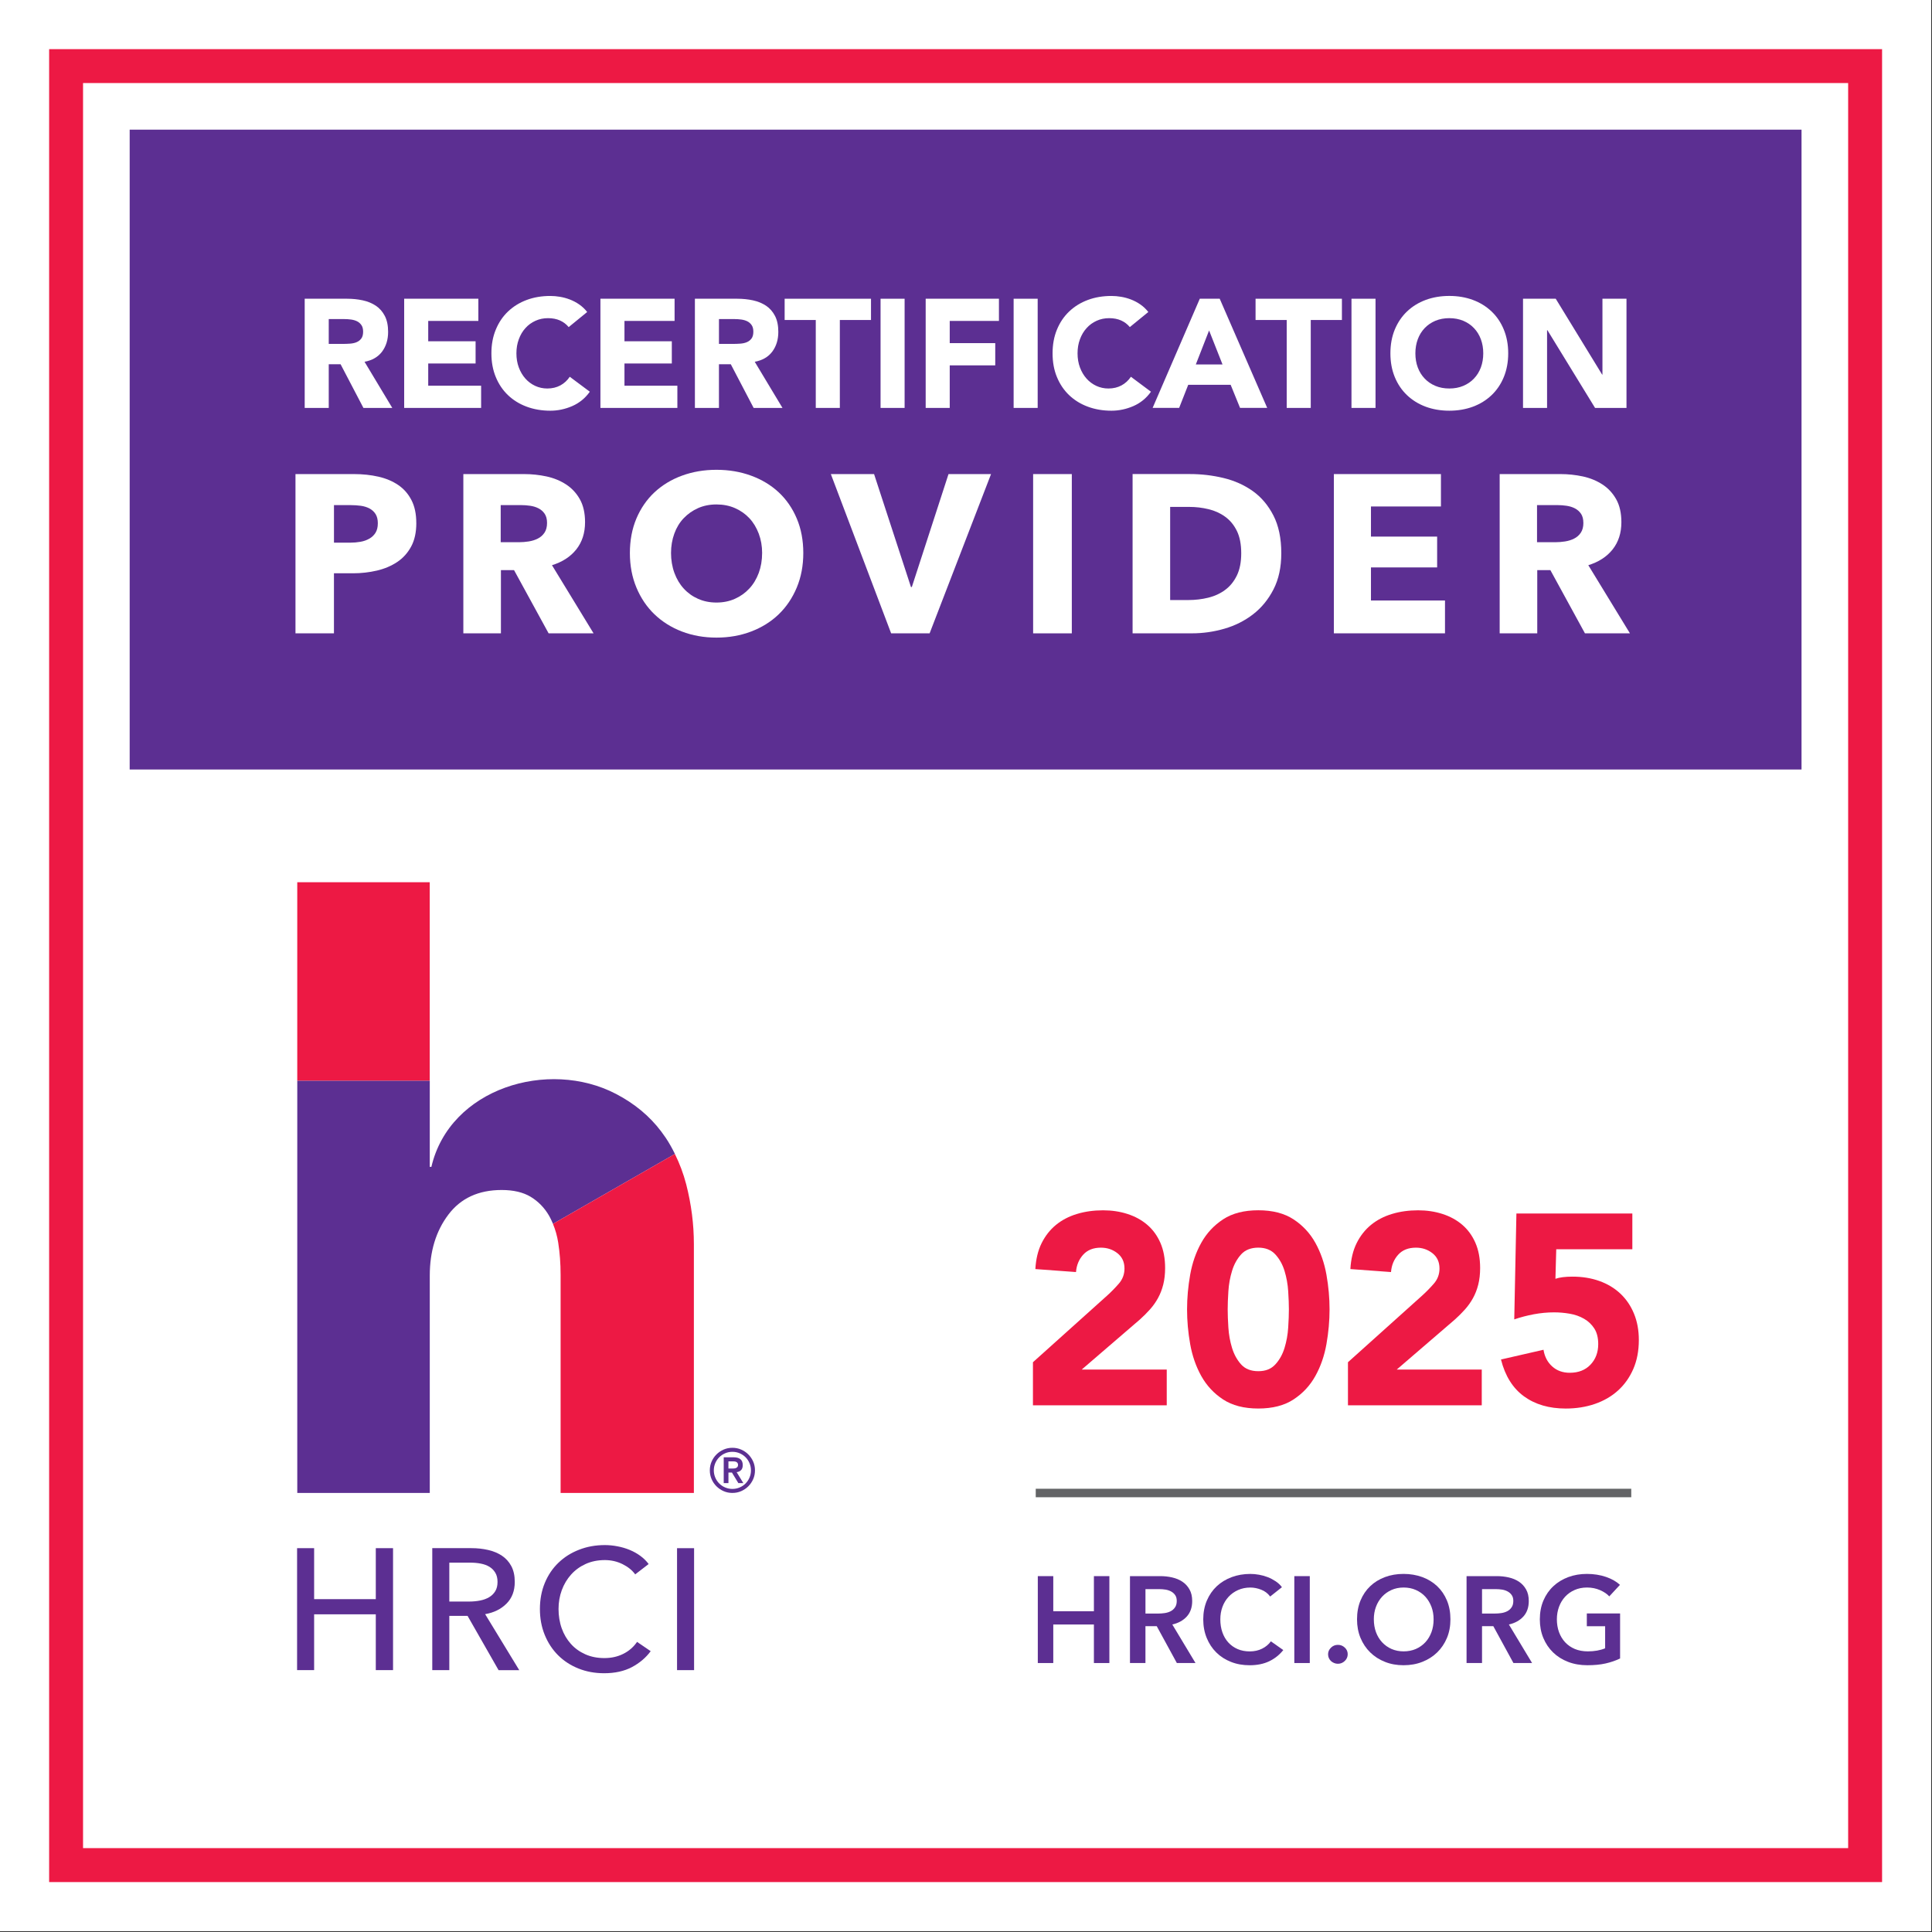 <?xml version="1.0" encoding="UTF-8" standalone="no"?>
<svg
   id="Layer_1"
   version="1.1"
   viewBox="0 0 100 100"
   width="100"
   height="100"
   xmlns="http://www.w3.org/2000/svg"
   xmlns:svg="http://www.w3.org/2000/svg">
  <rect x="0" y="0" width="100" height="100" fill="#333333" stroke="none"/>
  <!-- Generator: Adobe Illustrator 29.1.0, SVG Export Plug-In . SVG Version: 2.1.0 Build 142)  -->
  <defs
     id="defs4">
    <style
       id="style2">
      .st0 {
        fill: none;
      }

      .st1 {
        fill: #5c2f92;
      }

      .st2 {
        fill: #fff;
      }

      .st3 {
        fill: #ed1944;
      }

      .st4 {
        fill: #636466;
      }
    </style>
  </defs>
  <g
     id="g1155"
     transform="matrix(0.098,0,0,0.098,-3.039,-3.039)">
    <rect
       class="st2"
       x="31"
       y="31"
       width="1020"
       height="1020"
       id="rect6" />
    <path
       class="st3"
       d="M 1025.04,1025.04 H 56.96 V 56.96 h 968.09 v 968.09 z M 74.87,1007.13 h 932.26 V 74.87 H 74.87 Z"
       id="path8" />
    <rect
       class="st1"
       x="99.5"
       y="99.49"
       width="883.01"
       height="337.94"
       id="rect10" />
    <path
       class="st2"
       d="m 250.89,307.29 c 0,4.91 -0.91,9.05 -2.74,12.42 -1.83,3.37 -4.28,6.08 -7.37,8.14 -3.09,2.06 -6.66,3.57 -10.69,4.52 -4.05,0.94 -8.25,1.43 -12.59,1.43 h -10.11 v 31.72 H 187.07 V 281.4 h 30.9 c 4.6,0 8.89,0.46 12.89,1.37 4,0.91 7.48,2.38 10.45,4.39 2.97,2.01 5.3,4.67 7,7.96 1.72,3.29 2.57,7.34 2.57,12.17 m -20.31,0.13 c 0,-1.98 -0.39,-3.6 -1.18,-4.88 -0.8,-1.26 -1.87,-2.25 -3.21,-2.96 -1.35,-0.71 -2.88,-1.2 -4.58,-1.43 -1.7,-0.23 -3.46,-0.35 -5.29,-0.35 h -8.91 v 19.83 h 8.56 c 1.89,0 3.71,-0.16 5.46,-0.47 1.75,-0.31 3.31,-0.87 4.69,-1.67 1.39,-0.79 2.47,-1.84 3.27,-3.15 0.79,-1.31 1.18,-2.94 1.18,-4.93"
       id="path12" />
    <path
       class="st2"
       d="m 320.77,365.52 -18.26,-33.39 h -6.93 v 33.39 H 275.73 V 281.4 h 32.08 c 4.05,0 7.98,0.42 11.82,1.24 3.84,0.83 7.29,2.25 10.34,4.22 3.04,1.98 5.48,4.6 7.3,7.84 1.83,3.26 2.74,7.29 2.74,12.12 0,5.71 -1.56,10.5 -4.64,14.39 -3.09,3.87 -7.37,6.64 -12.83,8.31 l 21.97,36 h -23.75 z m -0.83,-58.34 c 0,-1.98 -0.43,-3.57 -1.26,-4.82 -0.83,-1.23 -1.9,-2.17 -3.23,-2.85 -1.31,-0.68 -2.77,-1.13 -4.41,-1.37 -1.64,-0.24 -3.21,-0.35 -4.72,-0.35 h -10.86 v 19.6 h 9.68 c 1.67,0 3.37,-0.14 5.13,-0.41 1.75,-0.28 3.34,-0.77 4.77,-1.5 1.43,-0.71 2.61,-1.73 3.53,-3.09 0.91,-1.34 1.37,-3.09 1.37,-5.23"
       id="path14" />
    <path
       class="st2"
       d="m 455.28,323.1 c 0,6.66 -1.15,12.73 -3.45,18.24 -2.3,5.49 -5.48,10.22 -9.55,14.14 -4.08,3.92 -8.94,6.94 -14.56,9.08 -5.62,2.14 -11.73,3.21 -18.29,3.21 -6.56,0 -12.66,-1.07 -18.24,-3.21 -5.59,-2.14 -10.4,-5.16 -14.5,-9.08 -4.08,-3.92 -7.26,-8.64 -9.55,-14.14 -2.3,-5.51 -3.45,-11.59 -3.45,-18.24 0,-6.65 1.15,-12.81 3.45,-18.24 2.3,-5.41 5.48,-10.03 9.55,-13.84 4.09,-3.79 8.91,-6.74 14.5,-8.78 5.59,-2.06 11.66,-3.1 18.24,-3.1 6.58,0 12.67,1.04 18.29,3.1 5.62,2.05 10.48,4.99 14.56,8.78 4.08,3.81 7.26,8.42 9.55,13.84 2.3,5.43 3.45,11.51 3.45,18.24 m -21.74,0 c 0,-3.64 -0.6,-7.05 -1.78,-10.22 -1.2,-3.16 -2.83,-5.89 -4.93,-8.14 -2.11,-2.25 -4.64,-4.05 -7.6,-5.35 -2.97,-1.31 -6.25,-1.95 -9.81,-1.95 -3.56,0 -6.82,0.65 -9.74,1.95 -2.93,1.31 -5.46,3.1 -7.6,5.35 -2.14,2.25 -3.79,4.97 -4.93,8.14 -1.15,3.16 -1.73,6.58 -1.73,10.22 0,3.64 0.6,7.3 1.79,10.52 1.18,3.21 2.82,5.97 4.93,8.25 2.09,2.31 4.61,4.11 7.54,5.41 2.93,1.31 6.17,1.97 9.74,1.97 3.57,0 6.82,-0.66 9.74,-1.97 2.93,-1.31 5.46,-3.1 7.6,-5.41 2.14,-2.28 3.79,-5.04 4.99,-8.25 1.18,-3.21 1.78,-6.71 1.78,-10.52"
       id="path16" />
    <polygon
       class="st2"
       points="512.61,341.04 531.98,281.4 554.44,281.4 522,365.51 501.67,365.51 469.83,281.4 492.66,281.4 512.14,341.04 "
       id="polygon18" />
    <rect
       class="st2"
       x="576.67"
       y="281.4"
       width="20.43"
       height="84.12"
       id="rect20" />
    <path
       class="st2"
       d="m 707.74,323.22 c 0,7.37 -1.37,13.73 -4.11,19.06 -2.74,5.35 -6.34,9.74 -10.81,13.19 -4.47,3.45 -9.52,5.98 -15.14,7.6 -5.64,1.64 -11.33,2.44 -17.11,2.44 H 629.2 v -84.12 h 30.41 c 5.95,0 11.81,0.69 17.6,2.08 5.78,1.39 10.92,3.68 15.44,6.89 4.52,3.21 8.15,7.51 10.92,12.89 2.77,5.38 4.17,12.04 4.17,19.96 m -21.16,0.01 c 0,-4.75 -0.77,-8.69 -2.31,-11.82 -1.54,-3.13 -3.6,-5.62 -6.19,-7.48 -2.57,-1.87 -5.49,-3.2 -8.78,-3.98 -3.29,-0.8 -6.67,-1.2 -10.15,-1.2 h -10.11 v 49.19 h 9.62 c 3.65,0 7.15,-0.42 10.51,-1.24 3.37,-0.83 6.34,-2.2 8.91,-4.11 2.58,-1.89 4.64,-4.42 6.19,-7.6 1.54,-3.16 2.31,-7.08 2.31,-11.76"
       id="path22" />
    <polygon
       class="st2"
       points="755.1,314.42 790.05,314.42 790.05,330.7 755.1,330.7 755.1,348.17 794.2,348.17 794.2,365.51 735.51,365.51 735.51,281.4 792.06,281.4 792.06,298.51 755.1,298.51 "
       id="polygon24" />
    <path
       class="st2"
       d="m 868.12,365.52 -18.26,-33.39 h -6.93 v 33.39 H 823.08 V 281.4 h 32.08 c 4.05,0 7.98,0.42 11.82,1.24 3.84,0.83 7.29,2.25 10.34,4.22 3.05,1.98 5.48,4.6 7.3,7.84 1.83,3.26 2.74,7.29 2.74,12.12 0,5.71 -1.56,10.5 -4.64,14.39 -3.09,3.87 -7.37,6.64 -12.83,8.31 l 21.99,36 h -23.77 z m -0.84,-58.34 c 0,-1.98 -0.41,-3.57 -1.24,-4.82 -0.85,-1.23 -1.92,-2.17 -3.23,-2.85 -1.32,-0.68 -2.79,-1.13 -4.42,-1.37 -1.64,-0.24 -3.21,-0.35 -4.72,-0.35 h -10.86 v 19.6 h 9.68 c 1.67,0 3.38,-0.14 5.13,-0.41 1.75,-0.28 3.34,-0.77 4.77,-1.5 1.43,-0.71 2.61,-1.73 3.53,-3.09 0.91,-1.34 1.37,-3.09 1.37,-5.23"
       id="path26" />
    <polygon
       class="st1"
       points="616.94,863.46 616.94,909.36 608.77,909.36 608.77,889.01 587.31,889.01 587.31,909.36 579.14,909.36 579.14,863.46 587.31,863.46 587.31,882 608.77,882 608.77,863.46 "
       id="polygon28" />
    <path
       class="st1"
       d="m 627.82,863.46 h 15.95 c 2.16,0 4.25,0.22 6.28,0.68 2.05,0.46 3.84,1.2 5.41,2.24 1.57,1.04 2.85,2.41 3.79,4.09 0.96,1.68 1.43,3.73 1.43,6.15 0,3.34 -0.94,6.04 -2.82,8.14 -1.89,2.09 -4.44,3.51 -7.68,4.25 l 12.25,20.35 h -9.85 L 641.96,889.9 h -5.97 v 19.46 h -8.17 z m 14.85,19.77 c 1.16,0 2.33,-0.08 3.49,-0.25 1.18,-0.17 2.22,-0.5 3.15,-0.98 0.93,-0.47 1.7,-1.16 2.3,-2.05 0.61,-0.88 0.91,-2.01 0.91,-3.4 0,-1.26 -0.28,-2.28 -0.85,-3.09 -0.55,-0.8 -1.27,-1.43 -2.14,-1.9 -0.87,-0.47 -1.84,-0.8 -2.94,-0.98 -1.1,-0.17 -2.17,-0.25 -3.21,-0.25 H 636 v 12.89 h 6.67 z"
       id="path30" />
    <path
       class="st1"
       d="m 701.85,874.22 c -1.21,-1.64 -2.79,-2.85 -4.74,-3.6 -1.94,-0.76 -3.84,-1.13 -5.7,-1.13 -2.38,0 -4.53,0.44 -6.48,1.31 -1.95,0.87 -3.62,2.05 -5.02,3.56 -1.4,1.51 -2.49,3.29 -3.24,5.32 -0.75,2.03 -1.13,4.23 -1.13,6.61 0,2.5 0.36,4.8 1.1,6.88 0.72,2.06 1.78,3.86 3.13,5.34 1.37,1.5 3.01,2.66 4.91,3.48 1.89,0.82 4.03,1.23 6.41,1.23 2.38,0 4.64,-0.49 6.55,-1.46 1.9,-0.96 3.45,-2.25 4.61,-3.86 l 6.55,4.61 c -2.05,2.55 -4.52,4.52 -7.46,5.93 -2.94,1.4 -6.37,2.09 -10.31,2.09 -3.59,0 -6.88,-0.58 -9.89,-1.78 -3.01,-1.18 -5.59,-2.85 -7.74,-4.99 -2.17,-2.14 -3.84,-4.69 -5.05,-7.65 -1.21,-2.96 -1.83,-6.23 -1.83,-9.82 0,-3.59 0.65,-6.99 1.92,-9.95 1.27,-2.96 3.02,-5.48 5.24,-7.56 2.24,-2.08 4.86,-3.67 7.89,-4.8 3.02,-1.12 6.31,-1.68 9.85,-1.68 1.46,0 3.01,0.14 4.6,0.43 1.61,0.28 3.13,0.71 4.61,1.29 1.46,0.58 2.85,1.31 4.14,2.17 1.31,0.87 2.41,1.9 3.31,3.12 l -6.22,4.93 z"
       id="path32" />
    <rect
       class="st1"
       x="714.62"
       y="863.46"
       width="8.17"
       height="45.9"
       id="rect34" />
    <path
       class="st1"
       d="m 732.44,904.82 c 0,-1.39 0.5,-2.57 1.53,-3.56 1.01,-1.01 2.24,-1.5 3.67,-1.5 1.43,0 2.58,0.47 3.62,1.42 1.04,0.96 1.56,2.12 1.56,3.51 0,1.39 -0.5,2.57 -1.53,3.56 -1.01,0.99 -2.24,1.5 -3.65,1.5 -0.69,0 -1.35,-0.13 -1.98,-0.39 -0.63,-0.25 -1.18,-0.6 -1.65,-1.02 -0.47,-0.44 -0.85,-0.96 -1.13,-1.56 -0.28,-0.61 -0.42,-1.26 -0.42,-1.95"
       id="path36" />
    <path
       class="st1"
       d="m 747.74,886.28 c 0,-3.67 0.61,-6.99 1.84,-9.95 1.23,-2.96 2.94,-5.48 5.13,-7.56 2.17,-2.08 4.77,-3.67 7.78,-4.8 2.99,-1.12 6.28,-1.68 9.82,-1.68 3.54,0 6.89,0.57 9.92,1.68 3.02,1.13 5.64,2.72 7.84,4.8 2.2,2.08 3.92,4.6 5.16,7.56 1.23,2.96 1.84,6.28 1.84,9.95 0,3.67 -0.61,6.86 -1.84,9.82 -1.24,2.96 -2.96,5.51 -5.16,7.65 -2.2,2.14 -4.82,3.81 -7.84,4.99 -3.02,1.2 -6.34,1.78 -9.92,1.78 -3.58,0 -6.83,-0.58 -9.82,-1.78 -3.01,-1.18 -5.6,-2.85 -7.78,-4.99 -2.19,-2.14 -3.9,-4.69 -5.13,-7.65 -1.23,-2.96 -1.84,-6.23 -1.84,-9.82 m 8.88,0 c 0,2.46 0.38,4.72 1.13,6.77 0.76,2.06 1.84,3.84 3.24,5.35 1.4,1.51 3.07,2.69 4.99,3.54 1.92,0.83 4.06,1.26 6.39,1.26 2.33,0 4.47,-0.43 6.42,-1.26 1.94,-0.85 3.6,-2.03 5.02,-3.54 1.4,-1.51 2.47,-3.29 3.24,-5.35 0.76,-2.05 1.13,-4.31 1.13,-6.77 0,-2.46 -0.38,-4.58 -1.13,-6.61 -0.77,-2.03 -1.83,-3.79 -3.21,-5.32 -1.38,-1.51 -3.05,-2.69 -4.99,-3.56 -1.95,-0.87 -4.11,-1.31 -6.49,-1.31 -2.38,0 -4.53,0.44 -6.45,1.31 -1.92,0.87 -3.57,2.05 -4.96,3.56 -1.38,1.53 -2.46,3.29 -3.21,5.32 -0.76,2.03 -1.13,4.23 -1.13,6.61"
       id="path38" />
    <path
       class="st1"
       d="m 805.59,863.46 h 15.95 c 2.16,0 4.25,0.22 6.28,0.68 2.03,0.46 3.84,1.2 5.41,2.24 1.57,1.04 2.85,2.41 3.79,4.09 0.96,1.68 1.43,3.73 1.43,6.15 0,3.34 -0.94,6.04 -2.82,8.14 -1.89,2.09 -4.44,3.51 -7.68,4.25 l 12.25,20.35 h -9.85 L 819.73,889.9 h -5.97 v 19.46 h -8.17 z m 14.84,19.77 c 1.16,0 2.33,-0.08 3.49,-0.25 1.18,-0.17 2.22,-0.5 3.15,-0.98 0.93,-0.47 1.7,-1.16 2.3,-2.05 0.61,-0.88 0.91,-2.01 0.91,-3.4 0,-1.26 -0.28,-2.28 -0.85,-3.09 -0.55,-0.8 -1.27,-1.43 -2.14,-1.9 -0.87,-0.47 -1.84,-0.8 -2.94,-0.98 -1.1,-0.17 -2.17,-0.25 -3.21,-0.25 h -7.38 v 12.89 h 6.67 z"
       id="path40" />
    <path
       class="st1"
       d="m 886.68,906.96 c -2.33,1.12 -4.9,2 -7.68,2.63 -2.78,0.63 -6,0.93 -9.62,0.93 -3.62,0 -7.11,-0.58 -10.18,-1.78 -3.07,-1.18 -5.71,-2.85 -7.92,-4.99 -2.2,-2.14 -3.92,-4.69 -5.15,-7.65 -1.23,-2.96 -1.84,-6.23 -1.84,-9.82 0,-3.59 0.63,-6.99 1.9,-9.95 1.27,-2.96 3.02,-5.48 5.26,-7.56 2.22,-2.08 4.85,-3.67 7.87,-4.8 3.02,-1.12 6.31,-1.68 9.85,-1.68 3.54,0 7.04,0.54 10.07,1.59 3.05,1.05 5.51,2.46 7.37,4.19 l -5.64,6.09 c -1.16,-1.29 -2.8,-2.39 -4.89,-3.31 -2.11,-0.91 -4.38,-1.37 -6.85,-1.37 -2.47,0 -4.61,0.44 -6.58,1.31 -1.97,0.87 -3.64,2.05 -5.02,3.56 -1.39,1.51 -2.46,3.29 -3.21,5.32 -0.75,2.03 -1.13,4.23 -1.13,6.61 0,2.38 0.38,4.72 1.13,6.77 0.76,2.06 1.84,3.84 3.24,5.35 1.4,1.51 3.12,2.69 5.12,3.54 2.01,0.83 4.3,1.26 6.85,1.26 3.49,0 6.55,-0.54 9.15,-1.62 v -11.66 h -9.67 v -6.75 h 17.57 v 23.8 z"
       id="path42" />
    <rect
       class="st4"
       x="578.05"
       y="817.31"
       width="314.53"
       height="4.49"
       id="rect44" />
    <polygon
       class="st1"
       points="238.6,848.69 238.6,913.1 229.49,913.1 229.49,883.63 196.92,883.63 196.92,913.1 187.92,913.1 187.92,848.69 196.92,848.69 196.92,875.62 229.49,875.62 229.49,848.69 "
       id="polygon46" />
    <path
       class="st1"
       d="m 268.32,913.11 h -9 v -64.43 h 20.65 c 3.08,0 6.03,0.31 8.83,0.96 2.79,0.63 5.23,1.65 7.32,3.04 2.09,1.4 3.75,3.24 4.96,5.51 1.21,2.28 1.81,5.05 1.81,8.33 0,4.74 -1.45,8.55 -4.36,11.46 -2.91,2.91 -6.67,4.77 -11.29,5.56 l 18.02,29.58 h -10.92 l -16.37,-28.66 h -9.65 v 28.66 z m 0,-36.22 h 10.37 c 2.12,0 4.09,-0.19 5.92,-0.55 1.81,-0.36 3.4,-0.94 4.77,-1.76 1.37,-0.82 2.44,-1.89 3.23,-3.2 0.79,-1.29 1.18,-2.93 1.18,-4.86 0,-1.93 -0.39,-3.56 -1.18,-4.86 -0.79,-1.31 -1.83,-2.36 -3.13,-3.15 -1.31,-0.79 -2.83,-1.34 -4.6,-1.68 -1.76,-0.33 -3.6,-0.49 -5.56,-0.49 h -11 v 20.56 z"
       id="path48" />
    <path
       class="st1"
       d="m 374.68,903.1 c -2.55,3.46 -5.86,6.26 -9.92,8.42 -4.06,2.14 -8.96,3.23 -14.65,3.23 -4.91,0 -9.44,-0.83 -13.6,-2.5 -4.16,-1.67 -7.73,-4.01 -10.74,-7 -3.01,-3.01 -5.35,-6.58 -7.05,-10.74 -1.7,-4.16 -2.55,-8.72 -2.55,-13.69 0,-4.97 0.87,-9.63 2.6,-13.79 1.73,-4.16 4.12,-7.7 7.19,-10.64 3.05,-2.94 6.67,-5.24 10.86,-6.86 4.19,-1.65 8.74,-2.47 13.65,-2.47 2.19,0 4.41,0.22 6.64,0.65 2.25,0.42 4.41,1.05 6.47,1.9 2.06,0.85 3.94,1.9 5.64,3.15 1.7,1.24 3.16,2.68 4.38,4.31 l -7.1,5.46 c -1.59,-2.19 -3.81,-3.98 -6.69,-5.41 -2.88,-1.42 -6,-2.14 -9.33,-2.14 -3.75,0 -7.13,0.69 -10.14,2.05 -3.01,1.37 -5.57,3.23 -7.7,5.6 -2.13,2.36 -3.75,5.1 -4.91,8.23 -1.15,3.12 -1.72,6.44 -1.72,9.96 0,3.52 0.55,7.04 1.67,10.18 1.13,3.16 2.74,5.9 4.83,8.23 2.09,2.35 4.64,4.17 7.63,5.51 3.01,1.34 6.36,2 10.06,2 3.7,0 6.94,-0.72 9.92,-2.19 2.97,-1.45 5.43,-3.57 7.37,-6.36 z"
       id="path50" />
    <rect
       class="st1"
       x="388.6"
       y="848.7"
       width="9"
       height="64.41"
       id="rect52" />
    <rect
       class="st3"
       x="188.01"
       y="496.97"
       width="69.97"
       height="104.88"
       id="rect54" />
    <path
       class="st1"
       d="m 382.46,631.72 c -0.72,-1.07 -1.46,-2.11 -2.24,-3.13 -6.12,-8.11 -14.07,-14.72 -23.89,-19.83 -35.65,-18.61 -87.79,-3.07 -97.48,38.55 H 258 V 601.85 H 188.02 V 819.53 H 258 V 704.75 c 0,-12.8 3.26,-23.53 9.81,-32.21 6.53,-8.67 15.93,-13.02 28.16,-13.02 6.25,0 11.37,1.21 15.36,3.62 3.97,2.42 7.18,5.7 9.59,9.82 0.46,0.76 0.83,1.56 1.23,2.36 0.33,0.68 0.63,1.39 0.93,2.08 l 64.4,-36.93 c -1.51,-3.04 -3.13,-5.98 -5.01,-8.75"
       id="path56" />
    <path
       class="st3"
       d="m 387.46,640.48 -64.4,36.93 c 1.26,3.02 2.2,6.28 2.77,9.85 0.85,5.41 1.27,11.1 1.27,17.06 v 115.21 h 70.39 V 688.11 c 0,-10.51 -1.35,-21.05 -4.05,-31.58 -1.48,-5.71 -3.51,-11.05 -6,-16.06"
       id="path58" />
    <path
       class="st1"
       d="m 405.91,807.6 c 0,-1.64 0.31,-3.2 0.94,-4.63 0.63,-1.45 1.48,-2.71 2.57,-3.78 1.09,-1.09 2.35,-1.94 3.78,-2.57 1.45,-0.63 2.99,-0.94 4.63,-0.94 1.64,0 3.2,0.31 4.63,0.94 1.45,0.63 2.71,1.48 3.79,2.57 1.08,1.09 1.94,2.33 2.57,3.78 0.63,1.43 0.94,2.99 0.94,4.63 0,1.64 -0.31,3.2 -0.94,4.63 -0.63,1.45 -1.5,2.71 -2.57,3.78 -1.07,1.07 -2.35,1.94 -3.79,2.57 -1.43,0.63 -2.97,0.94 -4.63,0.94 -1.66,0 -3.18,-0.31 -4.63,-0.94 -1.43,-0.63 -2.69,-1.48 -3.78,-2.57 -1.09,-1.07 -1.94,-2.33 -2.57,-3.78 -0.63,-1.43 -0.94,-2.98 -0.94,-4.63 m 2.11,0 c 0,1.34 0.27,2.61 0.77,3.81 0.52,1.2 1.21,2.24 2.11,3.13 0.9,0.89 1.92,1.59 3.12,2.09 1.2,0.52 2.47,0.77 3.81,0.77 1.34,0 2.63,-0.25 3.83,-0.77 1.2,-0.5 2.24,-1.21 3.12,-2.09 0.88,-0.9 1.59,-1.94 2.09,-3.13 0.52,-1.2 0.77,-2.47 0.77,-3.81 0,-1.34 -0.25,-2.61 -0.77,-3.81 -0.5,-1.2 -1.21,-2.24 -2.09,-3.13 -0.88,-0.88 -1.92,-1.57 -3.12,-2.09 -1.2,-0.52 -2.47,-0.77 -3.83,-0.77 -1.36,0 -2.61,0.25 -3.81,0.77 -1.2,0.52 -2.24,1.21 -3.12,2.09 -0.9,0.9 -1.59,1.94 -2.11,3.13 -0.5,1.2 -0.77,2.46 -0.77,3.81 m 5.22,-6.9 h 5.26 c 1.64,0 2.86,0.36 3.64,1.07 0.79,0.69 1.16,1.72 1.16,3.04 0,1.2 -0.3,2.09 -0.91,2.69 -0.61,0.6 -1.39,0.94 -2.31,1.05 l 3.53,5.78 h -2.63 l -3.4,-5.59 h -1.83 v 5.59 h -2.5 V 800.7 Z m 2.5,5.94 h 1.83 c 0.38,0 0.77,-0.02 1.15,-0.05 0.39,-0.03 0.74,-0.11 1.04,-0.24 0.32,-0.14 0.57,-0.33 0.76,-0.58 0.19,-0.25 0.3,-0.61 0.3,-1.05 0,-0.44 -0.11,-0.8 -0.3,-1.05 -0.19,-0.27 -0.44,-0.46 -0.76,-0.58 -0.3,-0.13 -0.65,-0.2 -1.04,-0.22 -0.38,-0.02 -0.77,-0.03 -1.15,-0.03 h -1.83 v 3.81 z"
       id="path60" />
    <path
       class="st2"
       d="m 191.94,188.79 h 22.32 c 2.93,0 5.71,0.28 8.34,0.85 2.63,0.57 4.94,1.53 6.93,2.85 1.98,1.34 3.56,3.13 4.72,5.38 1.16,2.25 1.75,5.05 1.75,8.42 0,4.08 -1.05,7.54 -3.16,10.39 -2.13,2.85 -5.23,4.66 -9.29,5.41 l 14.65,24.37 H 222.96 L 210.9,223.4 h -6.26 v 23.06 h -12.7 z m 12.7,23.86 h 7.49 c 1.15,0 2.35,-0.05 3.62,-0.13 1.29,-0.08 2.44,-0.31 3.46,-0.72 1.04,-0.41 1.89,-1.05 2.57,-1.92 0.68,-0.87 1.02,-2.09 1.02,-3.67 0,-1.46 -0.3,-2.63 -0.9,-3.49 -0.6,-0.87 -1.35,-1.54 -2.28,-2 -0.93,-0.47 -1.98,-0.77 -3.18,-0.94 -1.18,-0.16 -2.36,-0.24 -3.49,-0.24 h -8.31 z"
       id="path62" />
    <polygon
       class="st2"
       points="282.2,211.26 282.2,222.99 257.18,222.99 257.18,234.73 285.12,234.73 285.12,246.46 244.48,246.46 244.48,188.78 283.66,188.78 283.66,200.51 257.18,200.51 257.18,211.26 "
       id="polygon64" />
    <path
       class="st2"
       d="m 331.36,203.77 c -1.24,-1.53 -2.79,-2.69 -4.61,-3.51 -1.81,-0.8 -3.92,-1.21 -6.3,-1.21 -2.38,0 -4.61,0.46 -6.64,1.39 -2.05,0.93 -3.81,2.2 -5.3,3.87 -1.5,1.65 -2.66,3.62 -3.49,5.9 -0.85,2.28 -1.26,4.75 -1.26,7.41 0,2.66 0.41,5.19 1.26,7.45 0.83,2.25 2,4.22 3.46,5.87 1.46,1.65 3.2,2.94 5.18,3.87 1.97,0.91 4.11,1.39 6.39,1.39 2.6,0 4.91,-0.55 6.93,-1.64 2,-1.09 3.65,-2.6 4.96,-4.56 l 10.59,7.9 c -2.44,3.43 -5.54,5.95 -9.29,7.59 -3.75,1.62 -7.6,2.44 -11.57,2.44 -4.5,0 -8.66,-0.71 -12.47,-2.12 -3.79,-1.4 -7.08,-3.43 -9.85,-6.06 -2.77,-2.64 -4.93,-5.82 -6.47,-9.57 -1.56,-3.75 -2.33,-7.93 -2.33,-12.55 0,-4.62 0.77,-8.8 2.33,-12.55 1.54,-3.75 3.7,-6.94 6.47,-9.57 2.77,-2.64 6.06,-4.66 9.85,-6.08 3.81,-1.42 7.97,-2.11 12.47,-2.11 1.64,0 3.32,0.14 5.08,0.44 1.78,0.3 3.51,0.77 5.23,1.43 1.7,0.65 3.35,1.51 4.93,2.6 1.58,1.09 2.99,2.42 4.23,4 l -9.77,7.98 z"
       id="path66" />
    <polygon
       class="st2"
       points="385.84,211.26 385.84,222.99 360.83,222.99 360.83,234.73 388.77,234.73 388.77,246.46 348.13,246.46 348.13,188.78 387.3,188.78 387.3,200.51 360.83,200.51 360.83,211.26 "
       id="polygon68" />
    <path
       class="st2"
       d="m 398.03,188.79 h 22.32 c 2.93,0 5.71,0.28 8.34,0.85 2.63,0.57 4.94,1.53 6.93,2.85 1.98,1.34 3.56,3.13 4.72,5.38 1.16,2.25 1.75,5.05 1.75,8.42 0,4.08 -1.05,7.54 -3.16,10.39 -2.13,2.85 -5.23,4.66 -9.29,5.41 l 14.65,24.37 H 429.05 L 416.99,223.4 h -6.26 v 23.06 h -12.7 z m 12.71,23.86 h 7.49 c 1.15,0 2.35,-0.05 3.62,-0.13 1.29,-0.08 2.44,-0.31 3.46,-0.72 1.04,-0.41 1.89,-1.05 2.57,-1.92 0.68,-0.87 1.02,-2.09 1.02,-3.67 0,-1.46 -0.3,-2.63 -0.9,-3.49 -0.6,-0.87 -1.35,-1.54 -2.28,-2 -0.93,-0.47 -1.98,-0.77 -3.18,-0.94 -1.18,-0.16 -2.36,-0.24 -3.49,-0.24 h -8.31 z"
       id="path70" />
    <polygon
       class="st2"
       points="474.58,200.02 474.58,246.46 461.87,246.46 461.87,200.02 445.43,200.02 445.43,188.79 491.04,188.79 491.04,200.02 "
       id="polygon72" />
    <rect
       class="st2"
       x="496.09"
       y="188.79"
       width="12.7"
       height="57.67"
       id="rect74" />
    <polygon
       class="st2"
       points="556.66,212.24 556.66,223.98 532.62,223.98 532.62,246.46 519.92,246.46 519.92,188.78 558.61,188.78 558.61,200.51 532.62,200.51 532.62,212.24 "
       id="polygon76" />
    <rect
       class="st2"
       x="566.37"
       y="188.79"
       width="12.7"
       height="57.67"
       id="rect78" />
    <path
       class="st2"
       d="m 627.74,203.77 c -1.24,-1.53 -2.79,-2.69 -4.61,-3.51 -1.81,-0.8 -3.92,-1.21 -6.3,-1.21 -2.38,0 -4.61,0.46 -6.64,1.39 -2.03,0.93 -3.81,2.2 -5.29,3.87 -1.5,1.65 -2.68,3.62 -3.51,5.9 -0.85,2.28 -1.26,4.75 -1.26,7.41 0,2.66 0.41,5.19 1.26,7.45 0.83,2.25 2,4.22 3.46,5.87 1.46,1.65 3.2,2.94 5.18,3.87 1.97,0.91 4.11,1.39 6.39,1.39 2.6,0 4.91,-0.55 6.93,-1.64 2,-1.09 3.65,-2.6 4.96,-4.56 l 10.59,7.9 c -2.44,3.43 -5.54,5.95 -9.29,7.59 -3.75,1.62 -7.6,2.44 -11.57,2.44 -4.5,0 -8.66,-0.71 -12.47,-2.12 -3.79,-1.4 -7.08,-3.43 -9.85,-6.06 -2.77,-2.64 -4.93,-5.82 -6.47,-9.57 -1.56,-3.75 -2.31,-7.93 -2.31,-12.55 0,-4.62 0.76,-8.8 2.31,-12.55 1.54,-3.75 3.7,-6.94 6.47,-9.57 2.77,-2.64 6.06,-4.66 9.85,-6.08 3.81,-1.42 7.97,-2.11 12.47,-2.11 1.64,0 3.32,0.14 5.08,0.44 1.78,0.3 3.51,0.77 5.23,1.43 1.7,0.65 3.35,1.51 4.93,2.6 1.58,1.09 2.99,2.42 4.23,4 z"
       id="path80" />
    <path
       class="st2"
       d="m 664.7,188.78 h 10.51 l 25.09,57.67 h -14.34 l -4.97,-12.21 h -22.4 l -4.8,12.21 h -14.01 z m 4.9,16.78 -7,17.93 h 14.09 l -7.08,-17.93 z"
       id="path82" />
    <polygon
       class="st2"
       points="723.3,200.02 723.3,246.46 710.6,246.46 710.6,200.02 694.15,200.02 694.15,188.79 739.76,188.79 739.76,200.02 "
       id="polygon84" />
    <rect
       class="st2"
       x="744.81"
       y="188.79"
       width="12.7"
       height="57.67"
       id="rect86" />
    <path
       class="st2"
       d="m 765.37,217.62 c 0,-4.61 0.77,-8.8 2.31,-12.55 1.56,-3.75 3.71,-6.93 6.48,-9.57 2.77,-2.63 6.04,-4.66 9.85,-6.08 3.79,-1.4 7.95,-2.11 12.47,-2.11 4.52,0 8.66,0.71 12.45,2.11 3.81,1.42 7.08,3.45 9.85,6.08 2.79,2.64 4.94,5.82 6.48,9.57 1.54,3.75 2.33,7.93 2.33,12.55 0,4.62 -0.79,8.8 -2.33,12.55 -1.54,3.75 -3.7,6.94 -6.48,9.57 -2.77,2.63 -6.04,4.66 -9.85,6.08 -3.79,1.4 -7.95,2.11 -12.45,2.11 -4.5,0 -8.67,-0.71 -12.47,-2.11 -3.81,-1.42 -7.08,-3.45 -9.85,-6.08 -2.77,-2.63 -4.93,-5.82 -6.48,-9.57 -1.54,-3.75 -2.31,-7.93 -2.31,-12.55 m 13.19,0 c 0,2.72 0.42,5.19 1.26,7.45 0.85,2.27 2.06,4.22 3.64,5.87 1.57,1.67 3.46,2.94 5.65,3.87 2.2,0.93 4.66,1.39 7.38,1.39 2.72,0 5.16,-0.46 7.37,-1.39 2.2,-0.93 4.09,-2.2 5.65,-3.87 1.59,-1.65 2.79,-3.6 3.64,-5.87 0.83,-2.25 1.26,-4.72 1.26,-7.45 0,-2.73 -0.42,-5.13 -1.26,-7.41 -0.85,-2.28 -2.05,-4.25 -3.64,-5.9 -1.56,-1.65 -3.45,-2.94 -5.65,-3.87 -2.2,-0.91 -4.66,-1.39 -7.37,-1.39 -2.71,0 -5.18,0.47 -7.38,1.39 -2.19,0.93 -4.08,2.22 -5.65,3.87 -1.57,1.65 -2.79,3.62 -3.64,5.9 -0.83,2.28 -1.26,4.75 -1.26,7.41"
       id="path88" />
    <polygon
       class="st2"
       points="890.06,188.78 890.06,246.46 873.46,246.46 848.29,205.4 848.11,205.4 848.11,246.46 835.41,246.46 835.41,188.78 852.68,188.78 877.2,228.86 877.36,228.86 877.36,188.78 "
       id="polygon90" />
    <rect
       class="st0"
       x="31"
       y="31"
       width="1020"
       height="1020"
       id="rect92" />
    <g
       id="g102">
      <path
         class="st3"
         d="m 576.57,750.49 39.34,-35.34 c 2,-1.81 4.01,-3.86 6.01,-6.15 2,-2.29 3,-4.96 3,-8.01 0,-3.43 -1.24,-6.13 -3.72,-8.08 -2.48,-1.95 -5.39,-2.93 -8.73,-2.93 -4.01,0 -7.13,1.24 -9.37,3.72 -2.24,2.48 -3.5,5.53 -3.79,9.16 l -21.46,-1.57 c 0.29,-5.24 1.38,-9.8 3.29,-13.66 1.91,-3.86 4.44,-7.08 7.58,-9.66 3.15,-2.58 6.84,-4.51 11.09,-5.79 4.24,-1.29 8.85,-1.93 13.81,-1.93 4.58,0 8.87,0.64 12.88,1.93 4.01,1.29 7.49,3.2 10.44,5.72 2.96,2.53 5.27,5.7 6.94,9.51 1.67,3.82 2.5,8.25 2.5,13.31 0,3.24 -0.34,6.18 -1,8.8 -0.67,2.62 -1.6,5.01 -2.79,7.15 -1.19,2.15 -2.6,4.13 -4.22,5.94 -1.62,1.81 -3.39,3.58 -5.29,5.29 l -30.76,26.47 h 44.92 v 18.88 H 576.57 V 750.5 Z"
         id="path94" />
      <path
         class="st3"
         d="m 657.97,722.59 c 0,-6.01 0.55,-12.11 1.64,-18.31 1.1,-6.2 3.05,-11.82 5.87,-16.88 2.81,-5.05 6.65,-9.18 11.52,-12.38 4.86,-3.19 11.06,-4.79 18.6,-4.79 7.54,0 13.73,1.6 18.6,4.79 4.86,3.2 8.7,7.32 11.52,12.38 2.81,5.06 4.77,10.68 5.87,16.88 1.1,6.2 1.64,12.3 1.64,18.31 0,6.01 -0.55,12.11 -1.64,18.31 -1.1,6.2 -3.05,11.83 -5.87,16.88 -2.81,5.06 -6.65,9.18 -11.52,12.37 -4.87,3.19 -11.07,4.79 -18.6,4.79 -7.53,0 -13.73,-1.6 -18.6,-4.79 -4.86,-3.19 -8.7,-7.32 -11.52,-12.37 -2.81,-5.05 -4.77,-10.68 -5.87,-16.88 -1.1,-6.2 -1.64,-12.3 -1.64,-18.31 z m 21.46,0 c 0,2.67 0.12,5.87 0.36,9.59 0.24,3.72 0.88,7.3 1.93,10.73 1.05,3.43 2.65,6.34 4.79,8.73 2.15,2.38 5.17,3.58 9.08,3.58 3.91,0 6.82,-1.19 9.01,-3.58 2.19,-2.38 3.81,-5.29 4.86,-8.73 1.05,-3.43 1.69,-7.01 1.93,-10.73 0.24,-3.72 0.36,-6.91 0.36,-9.59 0,-2.68 -0.12,-5.86 -0.36,-9.58 -0.24,-3.72 -0.88,-7.3 -1.93,-10.73 -1.05,-3.43 -2.67,-6.34 -4.86,-8.73 -2.2,-2.38 -5.2,-3.58 -9.01,-3.58 -3.81,0 -6.94,1.19 -9.08,3.58 -2.15,2.38 -3.75,5.29 -4.79,8.73 -1.05,3.43 -1.69,7.01 -1.93,10.73 -0.24,3.72 -0.36,6.92 -0.36,9.58 z"
         id="path96" />
      <path
         class="st3"
         d="m 742.95,750.49 39.34,-35.34 c 2,-1.81 4.01,-3.86 6.01,-6.15 2,-2.29 3,-4.96 3,-8.01 0,-3.43 -1.24,-6.13 -3.72,-8.08 -2.48,-1.95 -5.39,-2.93 -8.73,-2.93 -4.01,0 -7.13,1.24 -9.37,3.72 -2.24,2.48 -3.5,5.53 -3.79,9.16 l -21.46,-1.57 c 0.29,-5.24 1.38,-9.8 3.29,-13.66 1.91,-3.86 4.44,-7.08 7.58,-9.66 3.15,-2.58 6.84,-4.51 11.09,-5.79 4.24,-1.29 8.85,-1.93 13.81,-1.93 4.58,0 8.87,0.64 12.88,1.93 4.01,1.29 7.49,3.2 10.44,5.72 2.96,2.53 5.27,5.7 6.94,9.51 1.67,3.82 2.5,8.25 2.5,13.31 0,3.24 -0.34,6.18 -1,8.8 -0.67,2.62 -1.6,5.01 -2.79,7.15 -1.19,2.15 -2.6,4.13 -4.22,5.94 -1.62,1.81 -3.39,3.58 -5.29,5.29 l -30.76,26.47 h 44.92 v 18.88 H 742.95 V 750.5 Z"
         id="path98" />
      <path
         class="st3"
         d="m 893.16,690.83 h -40.2 l -0.43,15.59 c 2.19,-0.76 5.2,-1.14 9.01,-1.14 5.15,0 9.87,0.76 14.16,2.29 4.29,1.53 7.99,3.74 11.09,6.65 3.1,2.91 5.51,6.44 7.22,10.59 1.72,4.15 2.57,8.8 2.57,13.95 0,5.72 -0.98,10.82 -2.93,15.31 -1.96,4.48 -4.65,8.28 -8.08,11.37 -3.43,3.1 -7.51,5.46 -12.23,7.08 -4.72,1.62 -9.85,2.43 -15.38,2.43 -8.78,0 -16.12,-2.15 -22.03,-6.44 -5.91,-4.29 -9.97,-10.78 -12.16,-19.46 l 22.46,-5.15 c 0.57,3.63 2.1,6.56 4.58,8.8 2.48,2.24 5.58,3.36 9.3,3.36 4.58,0 8.23,-1.43 10.94,-4.29 2.72,-2.86 4.08,-6.48 4.08,-10.87 0,-3.34 -0.69,-6.08 -2.07,-8.23 -1.38,-2.15 -3.2,-3.86 -5.44,-5.15 -2.24,-1.29 -4.75,-2.17 -7.51,-2.65 -2.77,-0.48 -5.53,-0.72 -8.3,-0.72 -3.53,0 -7.08,0.34 -10.66,1 -3.58,0.67 -7.03,1.57 -10.37,2.72 l 1.14,-55.94 h 61.23 v 18.88 z"
         id="path100" />
    </g>
  </g>
</svg>

